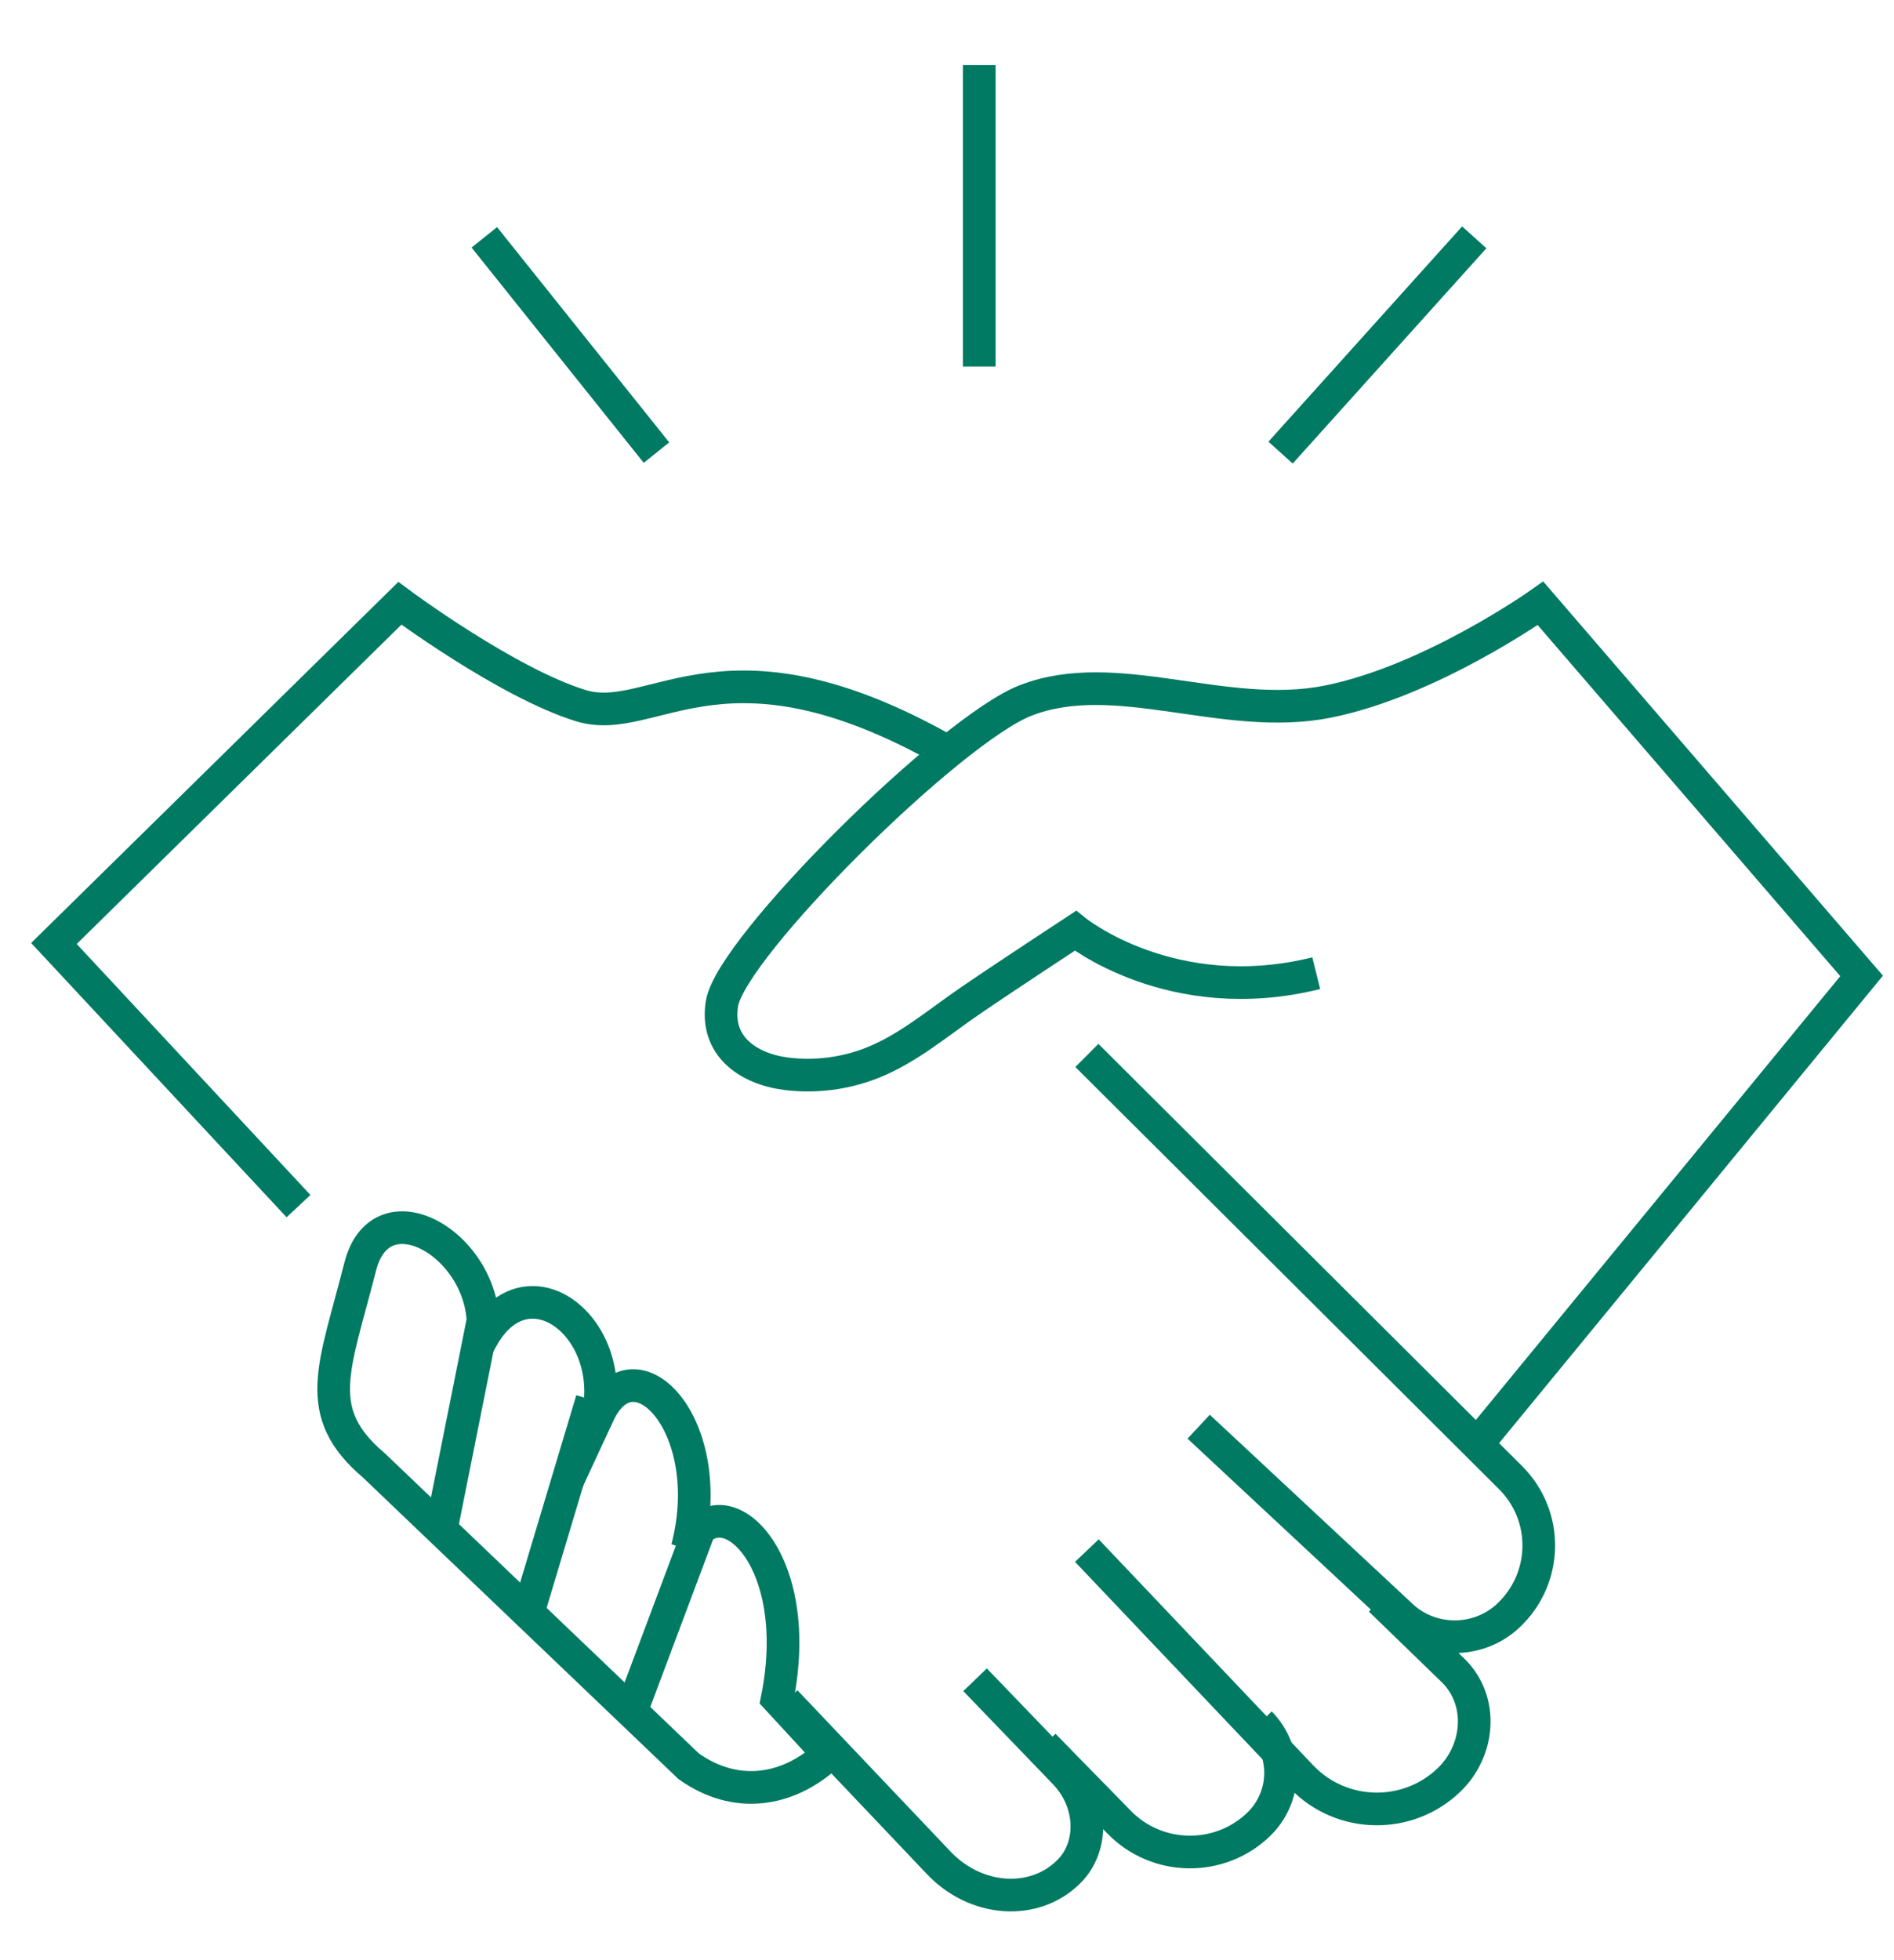<svg width="87" height="90" viewBox="0 0 87 90" fill="none" xmlns="http://www.w3.org/2000/svg">
<g clip-path="url(#clip0_5399_13853)">
<path d="M55.06 65.506L64.285 74.106C65.64 75.465 67.872 75.5 69.274 74.19C71.107 72.475 71.159 69.618 69.389 67.846L49.925 48.46" stroke="#007A62" stroke-width="1.5" stroke-miterlimit="10"/>
<path d="M57.88 79.103C59.167 80.416 59.129 82.511 57.8 83.782C56.005 85.494 53.148 85.445 51.415 83.673L47.948 80.13" stroke="#007A62" stroke-width="1.5" stroke-miterlimit="10"/>
<path d="M44.789 77.126L48.929 81.425C50.195 82.759 50.263 84.784 49.083 85.949C47.494 87.516 44.823 87.328 43.118 85.529L36.086 78.124" stroke="#007A62" stroke-width="1.5" stroke-miterlimit="10"/>
<path d="M49.925 71.195L59.82 81.615C61.648 83.492 64.662 83.544 66.555 81.731C67.958 80.383 68.155 78.139 66.797 76.748L63.404 73.46" stroke="#007A62" stroke-width="1.5" stroke-miterlimit="10"/>
<path d="M43.994 34.781C33.319 28.506 30.073 33.462 26.66 32.394C23.243 31.326 18.367 27.701 18.367 27.701L2.477 43.32L13.712 55.379" stroke="#007A62" stroke-width="1.5" stroke-miterlimit="10"/>
<path d="M60.461 44.684C53.824 46.331 49.397 42.737 49.397 42.737C49.397 42.737 46.164 44.856 44.547 45.964C43.093 46.959 41.729 48.134 40.081 48.794C38.829 49.293 37.453 49.469 36.115 49.301C34.359 49.078 32.84 48.021 33.165 46.07C33.6 43.471 43.652 33.508 47.11 32.162C51.269 30.542 56.239 33.161 60.984 32.216C65.729 31.272 70.761 27.701 70.761 27.701L85.512 44.809L67.896 66.253" stroke="#007A62" stroke-width="1.5" stroke-miterlimit="10"/>
<path d="M35.703 77.987L38.063 80.544C36.163 82.31 33.75 82.606 31.634 81.097L17.173 67.282C14.285 64.836 15.36 62.824 16.546 58.159C17.537 54.261 22.629 57.36 22.165 61.403C24.217 57.79 28.29 60.85 27.485 64.936C29.119 61.418 33.032 65.442 31.569 71.091C32.88 67.858 37.052 71.221 35.703 77.987V77.987Z" stroke="#007A62" stroke-width="1.5" stroke-miterlimit="10"/>
<path d="M22.247 60.322L20.27 70.207" stroke="#007A62" stroke-width="1.5" stroke-miterlimit="10"/>
<path d="M27.19 64.276L24.225 74.161" stroke="#007A62" stroke-width="1.5" stroke-miterlimit="10"/>
<path d="M32.133 70.207L29.167 78.115" stroke="#007A62" stroke-width="1.5" stroke-miterlimit="10"/>
<path d="M44.982 16.828V2.989" stroke="#007A62" stroke-width="1.5" stroke-miterlimit="10"/>
<path d="M30.155 20.782L22.247 10.897" stroke="#007A62" stroke-width="1.5" stroke-miterlimit="10"/>
<path d="M58.822 20.782L67.719 10.897" stroke="#007A62" stroke-width="1.5" stroke-miterlimit="10"/>
</g>
<defs>
<clipPath id="clip0_5399_13853">
<rect width="86" height="90" fill="white" transform="translate(0.5)"/>
</clipPath>
</defs>
</svg>
